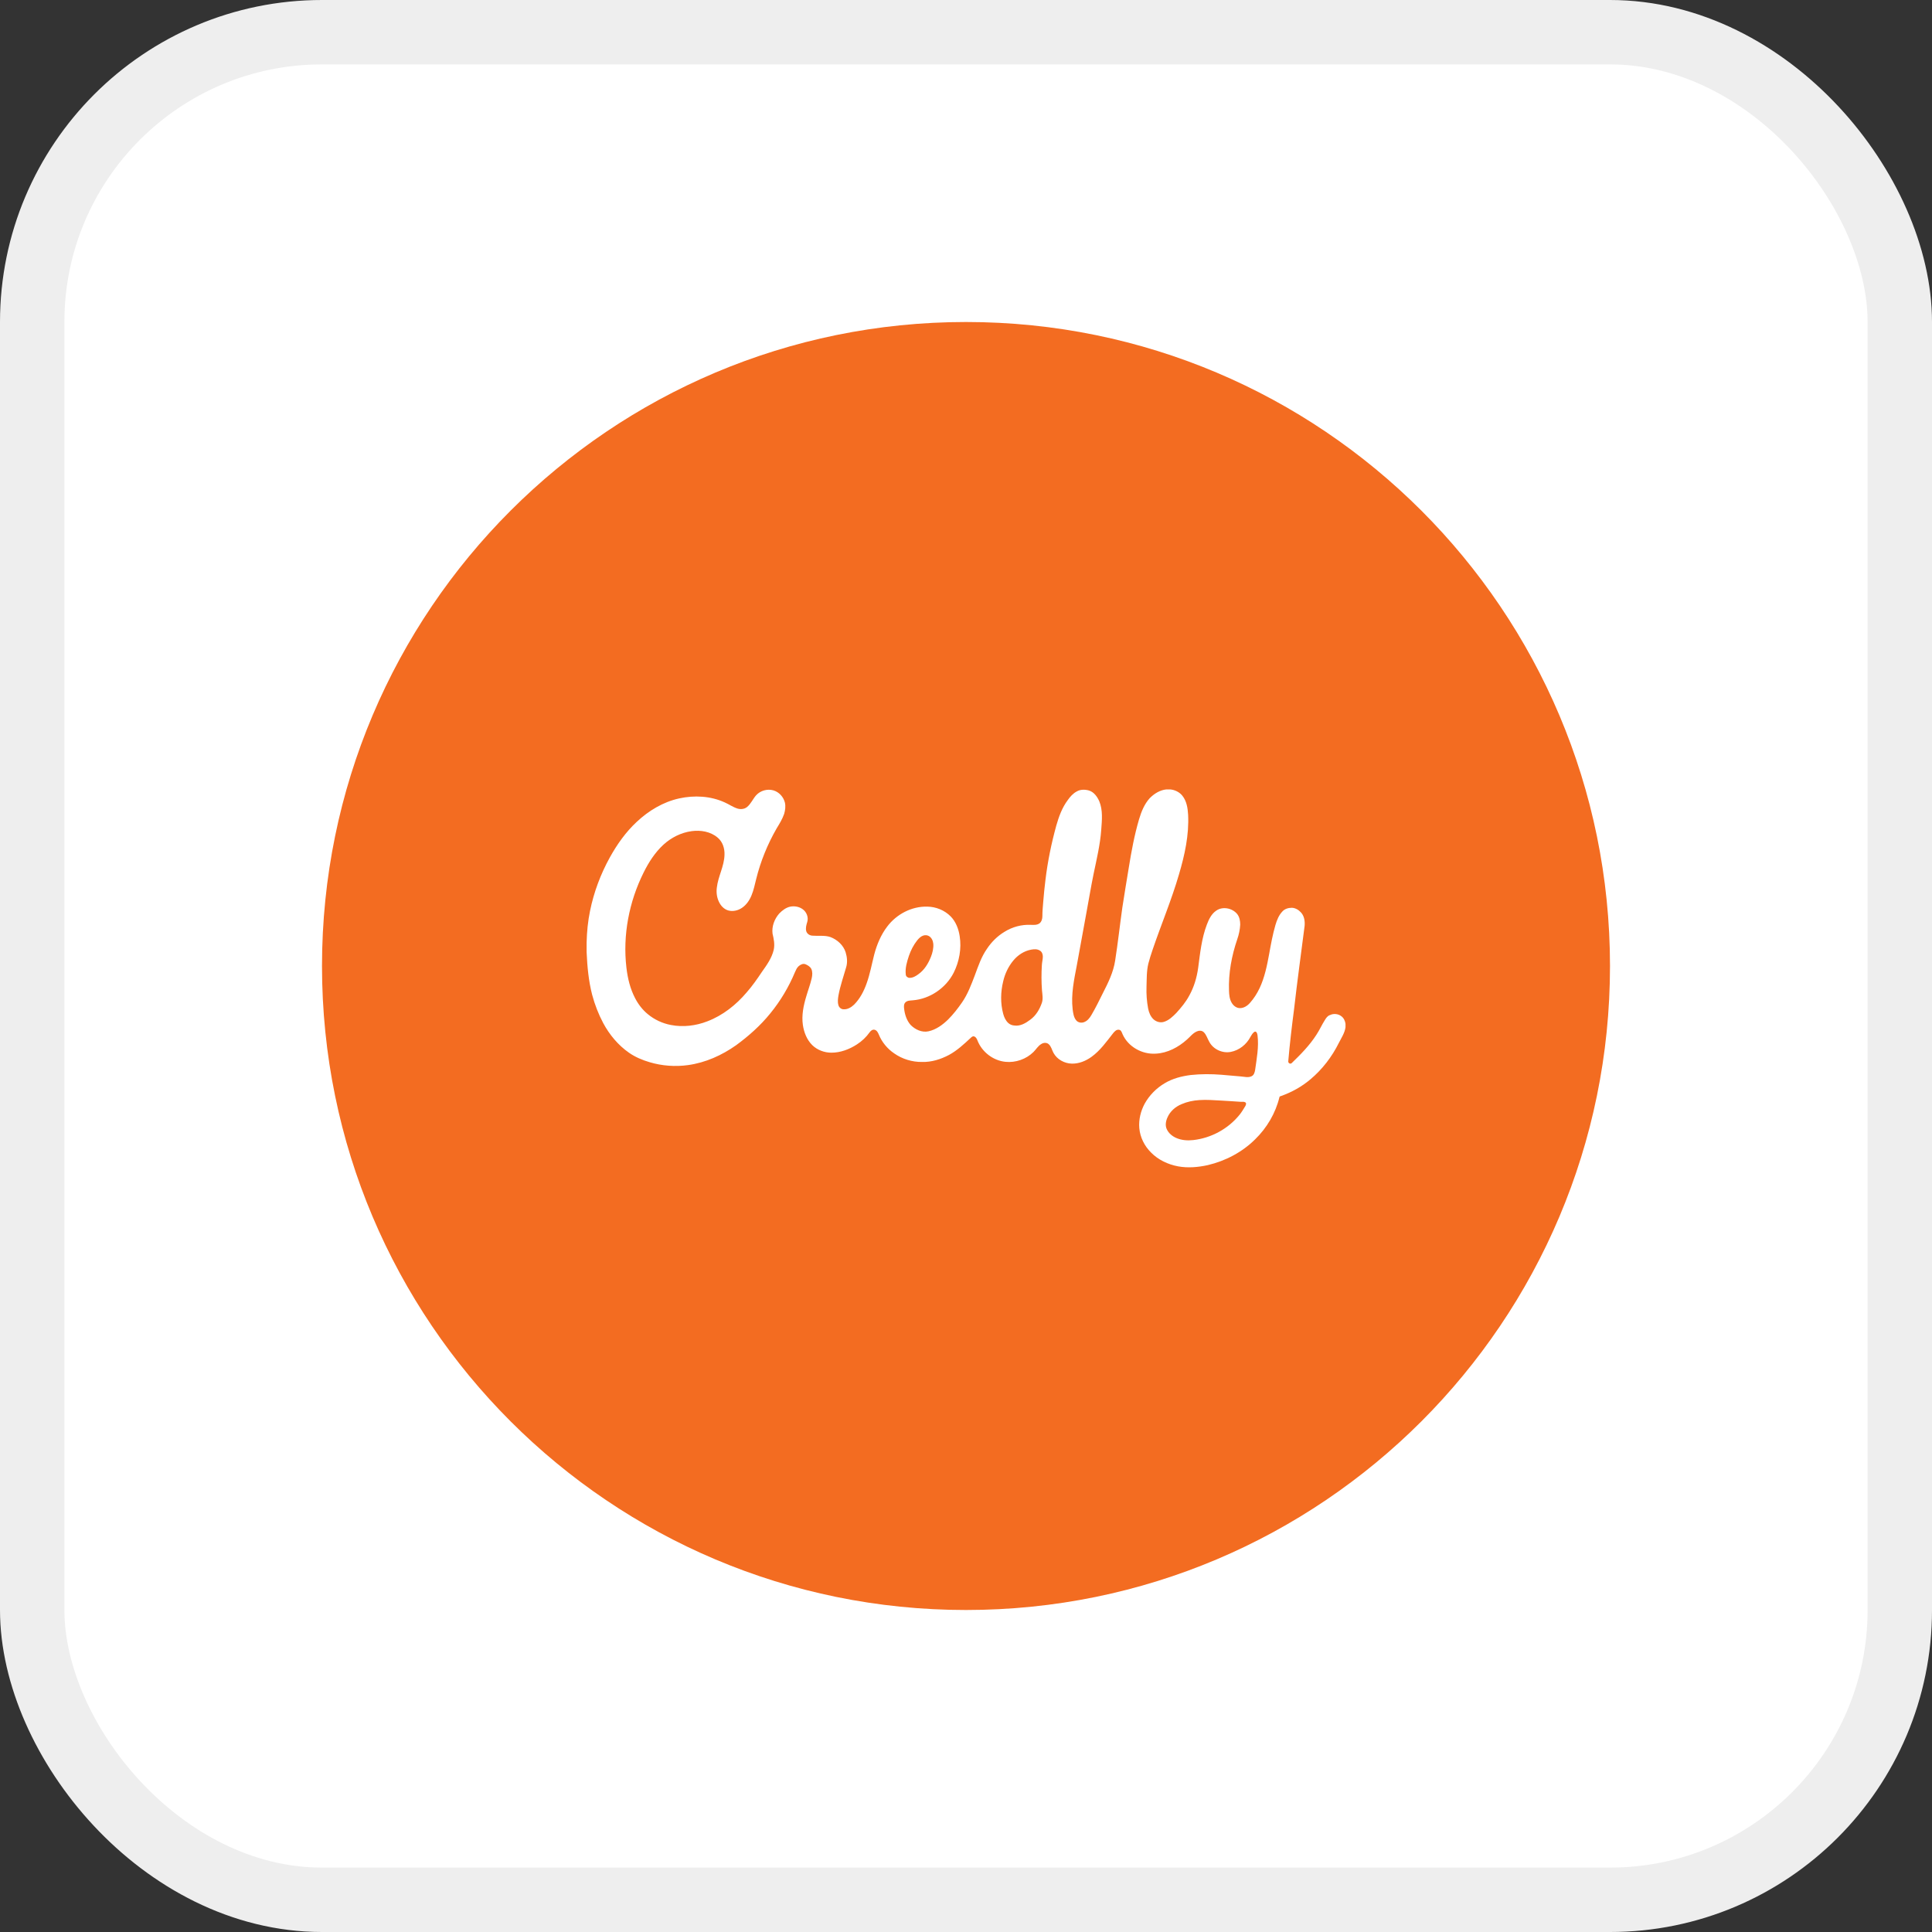 <svg width="30" height="30" viewBox="0 0 30 30" fill="none" xmlns="http://www.w3.org/2000/svg">
<rect x="0" y="0" width="30" height="30" fill="#333333" stroke="none"/>
<rect x="0.5" y="0.5" width="29" height="29" rx="4.5" fill="white"/>
<rect x="0.5" y="0.5" width="29" height="29" rx="4.5" stroke="#EEEEEE"/>
<g clip-path="url(#clip0_9694_6441)">
<path d="M15 25C20.523 25 25 20.523 25 15C25 9.477 20.523 5 15 5C9.477 5 5 9.477 5 15C5 20.523 9.477 25 15 25Z" fill="#F36C21"/>
<path d="M18.111 12.258H18.17C18.242 12.264 18.314 12.299 18.359 12.355C18.426 12.438 18.443 12.547 18.449 12.65C18.465 12.965 18.396 13.277 18.307 13.578C18.191 13.977 18.029 14.359 17.896 14.752C17.873 14.82 17.85 14.891 17.832 14.961C17.803 15.078 17.807 15.201 17.803 15.322C17.799 15.435 17.807 15.549 17.828 15.66C17.84 15.721 17.865 15.785 17.912 15.828C17.955 15.867 18.018 15.885 18.074 15.867C18.15 15.844 18.211 15.785 18.266 15.729C18.342 15.645 18.414 15.559 18.467 15.459C18.541 15.326 18.584 15.18 18.605 15.029C18.635 14.803 18.658 14.572 18.74 14.357C18.771 14.275 18.811 14.191 18.885 14.141C18.984 14.07 19.135 14.1 19.211 14.193C19.248 14.24 19.258 14.301 19.258 14.357C19.254 14.434 19.238 14.51 19.213 14.582C19.125 14.84 19.074 15.111 19.084 15.385C19.086 15.447 19.092 15.514 19.125 15.57C19.152 15.617 19.199 15.654 19.254 15.654C19.316 15.654 19.371 15.617 19.41 15.572C19.471 15.504 19.52 15.426 19.559 15.344C19.637 15.178 19.674 14.996 19.707 14.816C19.734 14.664 19.762 14.512 19.805 14.363C19.828 14.287 19.857 14.211 19.914 14.152C19.951 14.111 20.008 14.096 20.061 14.096C20.115 14.098 20.166 14.129 20.203 14.17C20.254 14.227 20.264 14.305 20.258 14.377C20.203 14.809 20.143 15.24 20.094 15.672C20.059 15.941 20.027 16.211 20.004 16.48C20.002 16.51 20.037 16.527 20.057 16.508C20.197 16.373 20.336 16.232 20.441 16.068C20.49 15.994 20.525 15.914 20.572 15.84C20.592 15.807 20.615 15.773 20.652 15.762C20.709 15.734 20.781 15.742 20.83 15.781C20.867 15.809 20.887 15.854 20.893 15.898V15.951C20.881 16.041 20.828 16.117 20.789 16.195C20.682 16.41 20.533 16.605 20.348 16.76C20.215 16.873 20.059 16.959 19.895 17.018C19.885 17.021 19.869 17.023 19.867 17.037C19.807 17.285 19.672 17.514 19.49 17.691C19.289 17.891 19.029 18.027 18.754 18.092C18.604 18.125 18.445 18.139 18.293 18.111C18.137 18.082 17.984 18.01 17.873 17.896C17.771 17.795 17.703 17.66 17.691 17.516C17.68 17.385 17.713 17.252 17.775 17.137C17.848 17.006 17.957 16.896 18.086 16.82C18.209 16.746 18.35 16.711 18.488 16.693C18.646 16.676 18.809 16.676 18.969 16.689C19.068 16.697 19.168 16.707 19.268 16.715C19.322 16.719 19.383 16.738 19.436 16.711C19.473 16.693 19.484 16.648 19.49 16.611C19.514 16.436 19.549 16.258 19.527 16.078C19.523 16.055 19.518 16.02 19.488 16.018C19.453 16.033 19.436 16.07 19.416 16.102C19.355 16.219 19.242 16.309 19.111 16.334C18.98 16.359 18.838 16.293 18.777 16.176C18.748 16.127 18.734 16.068 18.691 16.027C18.662 16 18.619 16 18.584 16.016C18.521 16.043 18.48 16.1 18.43 16.143C18.297 16.262 18.129 16.352 17.947 16.361C17.736 16.375 17.52 16.256 17.432 16.061C17.42 16.033 17.41 15.994 17.375 15.99C17.336 15.984 17.307 16.016 17.285 16.043C17.182 16.174 17.084 16.314 16.947 16.412C16.859 16.475 16.754 16.518 16.645 16.516C16.529 16.514 16.414 16.451 16.359 16.35C16.334 16.305 16.324 16.248 16.283 16.213C16.252 16.186 16.203 16.189 16.17 16.211C16.119 16.24 16.09 16.293 16.049 16.334C15.935 16.447 15.771 16.504 15.613 16.488C15.422 16.469 15.248 16.336 15.178 16.156C15.168 16.131 15.154 16.102 15.127 16.094C15.105 16.086 15.088 16.102 15.074 16.115C14.969 16.213 14.863 16.312 14.736 16.381C14.607 16.449 14.465 16.494 14.318 16.49C14.164 16.492 14.01 16.445 13.885 16.357C13.779 16.285 13.695 16.184 13.646 16.064C13.633 16.033 13.615 15.998 13.58 15.99C13.549 15.982 13.521 16.006 13.504 16.029C13.451 16.104 13.383 16.168 13.307 16.217C13.19 16.293 13.053 16.346 12.91 16.346C12.801 16.346 12.691 16.305 12.613 16.229C12.529 16.146 12.484 16.031 12.467 15.916C12.445 15.766 12.477 15.613 12.52 15.471C12.547 15.377 12.582 15.287 12.604 15.191C12.615 15.143 12.619 15.09 12.598 15.045C12.58 15.01 12.543 14.988 12.508 14.973C12.469 14.957 12.428 14.979 12.4 15.004C12.373 15.029 12.359 15.062 12.344 15.096C12.248 15.326 12.119 15.543 11.961 15.736C11.809 15.924 11.627 16.086 11.432 16.229C11.209 16.387 10.953 16.502 10.682 16.539C10.484 16.566 10.279 16.551 10.088 16.494C9.975 16.461 9.863 16.414 9.766 16.346C9.598 16.229 9.463 16.066 9.367 15.887C9.293 15.748 9.236 15.6 9.195 15.447C9.139 15.23 9.119 15.008 9.109 14.785V14.633C9.113 14.469 9.129 14.305 9.162 14.145C9.221 13.854 9.326 13.574 9.469 13.315C9.582 13.111 9.717 12.92 9.887 12.762C10.072 12.588 10.297 12.453 10.545 12.398C10.781 12.346 11.035 12.359 11.256 12.461C11.322 12.49 11.381 12.533 11.451 12.555C11.5 12.57 11.557 12.565 11.598 12.533C11.66 12.484 11.69 12.406 11.742 12.348C11.809 12.275 11.916 12.246 12.01 12.273C12.098 12.299 12.166 12.375 12.188 12.463C12.201 12.521 12.193 12.582 12.176 12.639C12.148 12.719 12.104 12.791 12.06 12.863C11.918 13.109 11.81 13.375 11.742 13.65C11.721 13.734 11.703 13.822 11.67 13.902C11.639 13.979 11.59 14.051 11.52 14.098C11.459 14.139 11.379 14.158 11.307 14.137C11.24 14.117 11.19 14.062 11.162 14C11.131 13.934 11.121 13.857 11.131 13.783C11.15 13.609 11.246 13.451 11.25 13.273C11.254 13.174 11.221 13.07 11.143 13.006C11.033 12.912 10.879 12.887 10.74 12.906C10.576 12.928 10.422 13.006 10.301 13.117C10.17 13.238 10.072 13.391 9.994 13.549C9.768 14.002 9.668 14.521 9.727 15.025C9.746 15.19 9.785 15.354 9.863 15.502C9.912 15.596 9.977 15.68 10.057 15.746C10.16 15.832 10.285 15.891 10.418 15.916C10.607 15.953 10.807 15.928 10.984 15.859C11.223 15.768 11.43 15.604 11.594 15.41C11.682 15.31 11.758 15.201 11.832 15.09C11.906 14.986 11.984 14.877 12.014 14.75C12.033 14.666 12.016 14.58 11.996 14.498C11.982 14.385 12.025 14.27 12.1 14.185C12.146 14.137 12.205 14.092 12.273 14.078C12.338 14.066 12.41 14.078 12.465 14.119C12.525 14.162 12.557 14.244 12.535 14.316C12.521 14.363 12.506 14.412 12.52 14.461C12.533 14.502 12.574 14.527 12.615 14.529C12.709 14.537 12.807 14.52 12.896 14.551C13.002 14.592 13.096 14.676 13.131 14.787C13.154 14.861 13.162 14.945 13.139 15.02C13.098 15.164 13.047 15.307 13.02 15.455C13.012 15.504 13.004 15.555 13.018 15.604C13.025 15.639 13.057 15.67 13.094 15.672C13.158 15.678 13.217 15.643 13.262 15.6C13.354 15.508 13.414 15.391 13.457 15.27C13.51 15.123 13.537 14.969 13.576 14.818C13.617 14.664 13.68 14.514 13.777 14.387C13.922 14.195 14.156 14.072 14.398 14.078C14.533 14.08 14.666 14.133 14.762 14.23C14.842 14.312 14.885 14.424 14.902 14.537C14.932 14.729 14.896 14.93 14.809 15.104C14.688 15.342 14.44 15.512 14.172 15.533C14.133 15.537 14.088 15.535 14.059 15.565C14.033 15.59 14.035 15.629 14.039 15.662C14.049 15.752 14.078 15.844 14.139 15.914C14.209 15.986 14.315 16.037 14.418 16.014C14.537 15.988 14.639 15.912 14.723 15.83C14.803 15.75 14.873 15.66 14.938 15.566C15.027 15.438 15.082 15.289 15.137 15.145C15.19 15.002 15.238 14.857 15.326 14.732C15.396 14.627 15.488 14.535 15.598 14.469C15.719 14.393 15.863 14.354 16.008 14.361C16.053 14.363 16.104 14.365 16.141 14.338C16.174 14.312 16.186 14.268 16.186 14.227C16.186 14.152 16.193 14.08 16.199 14.006C16.209 13.891 16.219 13.775 16.234 13.662C16.268 13.377 16.326 13.096 16.402 12.82C16.441 12.682 16.492 12.541 16.58 12.424C16.617 12.371 16.662 12.32 16.721 12.289C16.777 12.256 16.85 12.258 16.91 12.275C16.988 12.299 17.039 12.373 17.07 12.443C17.127 12.582 17.111 12.736 17.1 12.883C17.084 13.113 17.029 13.34 16.982 13.566C16.941 13.766 16.908 13.967 16.871 14.166C16.82 14.44 16.771 14.715 16.721 14.988C16.678 15.213 16.629 15.441 16.656 15.672C16.664 15.732 16.672 15.799 16.713 15.846C16.742 15.879 16.791 15.887 16.83 15.873C16.883 15.855 16.92 15.809 16.947 15.762C17.012 15.652 17.068 15.537 17.125 15.422C17.207 15.262 17.289 15.096 17.316 14.916C17.359 14.643 17.389 14.365 17.428 14.09C17.459 13.885 17.494 13.68 17.527 13.477C17.568 13.221 17.615 12.967 17.688 12.719C17.723 12.602 17.77 12.486 17.852 12.395C17.926 12.32 18.014 12.268 18.111 12.258ZM14.338 14.527C14.299 14.539 14.268 14.57 14.242 14.602C14.185 14.674 14.143 14.756 14.113 14.844C14.082 14.938 14.053 15.035 14.065 15.133C14.066 15.162 14.096 15.184 14.123 15.184C14.176 15.185 14.223 15.156 14.264 15.125C14.355 15.06 14.414 14.961 14.455 14.859C14.48 14.795 14.498 14.725 14.492 14.654C14.488 14.607 14.465 14.559 14.424 14.535C14.398 14.52 14.365 14.518 14.338 14.527ZM16.012 14.746C15.902 14.766 15.805 14.83 15.734 14.916C15.658 15.008 15.605 15.119 15.578 15.236C15.537 15.402 15.533 15.578 15.578 15.744C15.592 15.795 15.615 15.846 15.654 15.883C15.68 15.908 15.715 15.922 15.75 15.924C15.842 15.938 15.928 15.887 15.998 15.834C16.086 15.77 16.143 15.674 16.178 15.572C16.199 15.51 16.186 15.443 16.18 15.379C16.17 15.248 16.17 15.117 16.178 14.986C16.18 14.941 16.193 14.898 16.193 14.854C16.193 14.818 16.18 14.779 16.146 14.76C16.105 14.734 16.057 14.738 16.012 14.746ZM18.623 17.082C18.529 17.088 18.436 17.107 18.348 17.145C18.252 17.184 18.17 17.256 18.129 17.35C18.102 17.408 18.09 17.479 18.119 17.537C18.148 17.598 18.203 17.643 18.264 17.67C18.348 17.707 18.441 17.713 18.529 17.703C18.807 17.672 19.07 17.529 19.246 17.312C19.281 17.27 19.309 17.221 19.338 17.174C19.346 17.158 19.357 17.133 19.34 17.119C19.318 17.104 19.291 17.109 19.268 17.109C19.168 17.104 19.068 17.094 18.969 17.09C18.854 17.084 18.738 17.074 18.623 17.082Z" fill="white"/>
</g>
<defs>
<clipPath id="clip0_9694_6441">
<rect width="20" height="20" fill="white" transform="translate(5 5)"/>
</clipPath>
</defs>
</svg>
